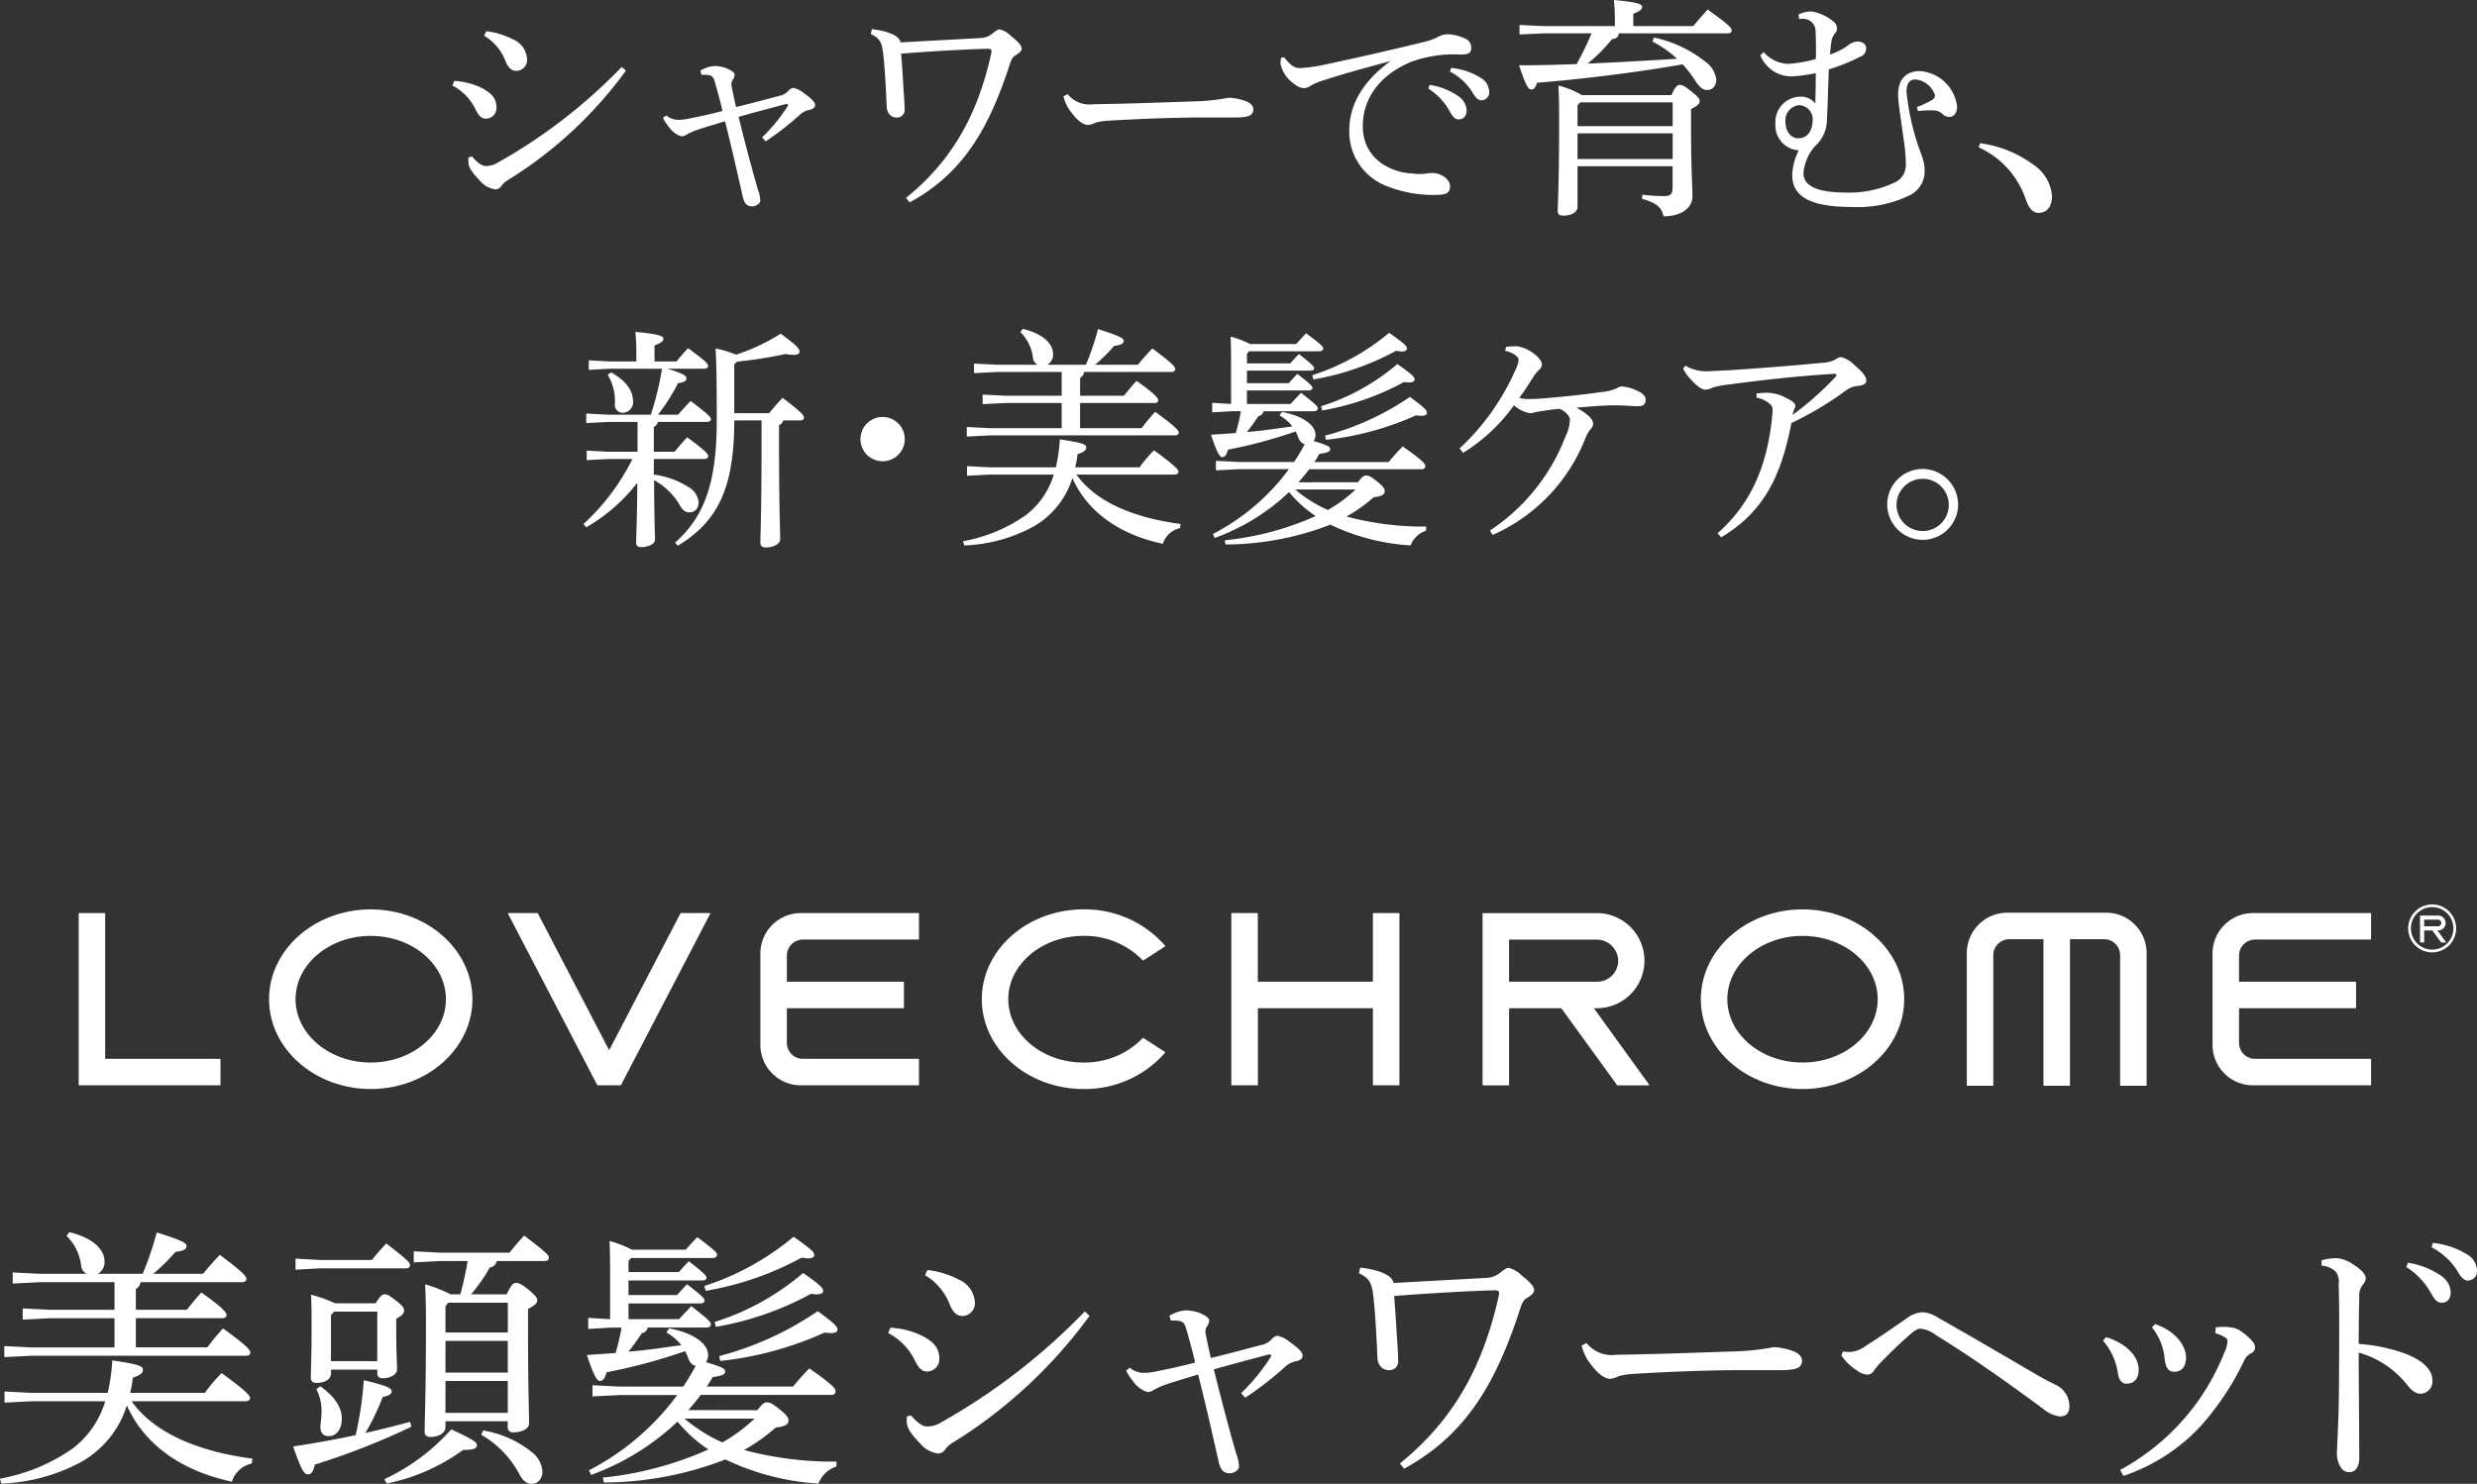 <svg viewBox="0 0 237.638 142.376" height="142.376" width="237.638" xmlns="http://www.w3.org/2000/svg">
  <rect x="0" y="0" width="237.638" height="142.376" fill="#333333" stroke="none"/>
  <g transform="translate(-106.181 -529.382)" data-name="グループ 40" id="グループ_40">
    <g data-name="グループ 19" id="グループ_19">
      <path fill="#fff" d="M149.765,537.145a6.955,6.955,0,0,1,2.528.626c1.074.537,1.521,1.074,1.521,1.947a1.024,1.024,0,0,1-1.006,1.051c-.336,0-.649-.157-.985-.85a5.02,5.02,0,0,0-2.237-2.327Zm16.465-.984A39.91,39.91,0,0,1,154.844,546.7a1.979,1.979,0,0,0-.582.56.711.711,0,0,1-.582.291,2.378,2.378,0,0,1-1.476-.851c-.761-.783-1.052-1.275-1.074-1.655a2.367,2.367,0,0,1,0-.559l.335-.09c.56.671,1.03.917,1.32.917a2.213,2.213,0,0,0,1.164-.335,51.493,51.493,0,0,0,11.879-9.172Zm-13.4-3.781a7.309,7.309,0,0,1,2.573.783A2.181,2.181,0,0,1,156.745,535a1.055,1.055,0,0,1-1.007,1.186c-.559,0-.85-.425-1.051-.917a4.869,4.869,0,0,0-2.058-2.461Z" data-name="パス 8" id="パス_8"></path>
      <path fill="#fff" d="M170.084,540.456a1.925,1.925,0,0,0,1.185.425,5.214,5.214,0,0,0,1.074-.134c.917-.179,1.947-.4,3.155-.716-.224-.985-.515-2.014-.761-2.864-.134-.425-.291-.537-.582-.581a3.294,3.294,0,0,0-.671-.023l-.112-.4a2.968,2.968,0,0,1,1.387-.448,3.547,3.547,0,0,1,1.074.2c.537.223.828.425.828.648a.929.929,0,0,1-.2.492.919.919,0,0,0-.112.425,1.56,1.56,0,0,0,.044.291c.09.47.246,1.208.4,1.88,1.5-.358,2.886-.739,4.161-1.074a1.515,1.515,0,0,0,.873-.492.733.733,0,0,1,.469-.269,2.429,2.429,0,0,1,1.052.537c.671.47,1.029.828,1.029,1.1,0,.224-.134.38-.537.47a1.794,1.794,0,0,0-.917.47,28.1,28.1,0,0,1-3.289,2.55l-.335-.38a16.568,16.568,0,0,0,2.505-3.087l-.134-.135c-1.7.448-3.289.873-4.631,1.253.559,2.282,1.32,5.145,1.857,7a2.95,2.95,0,0,1,.224,1.052c0,.223-.358.537-.783.537-.492,0-.739-.269-.9-.94-.47-2.08-1.119-4.944-1.7-7.226-1.1.336-2.081.627-2.73.85a5.53,5.53,0,0,0-.894.4,1.137,1.137,0,0,1-.56.2,2.266,2.266,0,0,1-1.141-.827,5.329,5.329,0,0,1-.626-.94Z" data-name="パス 9" id="パス_9"></path>
      <path fill="#fff" d="M189.827,532.179c1.656.2,2.64.648,2.752,1.275,2.707-.157,6.129-.336,7.7-.425a1.889,1.889,0,0,0,1.164-.47c.335-.269.514-.358.648-.358a2.289,2.289,0,0,1,1.074.626c.739.582,1.029.94,1.029,1.208,0,.246-.179.4-.6.671-.179.09-.335.269-.492.716-2.036,6.309-4.519,10.582-9.642,13.378l-.358-.425c4.005-3.244,6.756-7.427,8.166-13.825a.747.747,0,0,0,.022-.38.459.459,0,0,0-.335-.112c-2.506.067-5.683.268-8.323.47.135,1.633.2,3.02.291,4.295.023.38.045.85.045,1.074a.716.716,0,0,1-.761.76c-.559,0-.939-.4-.962-1.1-.067-1.655-.156-3.244-.29-4.631-.135-1.432-.291-1.834-1.231-2.282Z" data-name="パス 10" id="パス_10"></path>
      <path fill="#fff" d="M208.611,538.42a2.684,2.684,0,0,0,2.483.962c3.333-.045,6.219-.157,9.508-.268a20.354,20.354,0,0,0,3.49-.358,5.553,5.553,0,0,1,1.677.358c.381.179.649.4.649.76,0,.559-.4.783-1.745.783h-2.438c-2.416-.022-6.2.09-9.844.313a5.64,5.64,0,0,0-1.1.179,2.074,2.074,0,0,1-.716.224c-.4,0-.939-.313-1.566-1.141a4.029,4.029,0,0,1-.805-1.611Z" data-name="パス 11" id="パス_11"></path>
      <path fill="#fff" d="M229.386,534.885c.76.962,1.1,1.03,1.588,1.03a15.746,15.746,0,0,0,2.416-.358c2.931-.627,6.219-1.365,9.575-2.193a5.321,5.321,0,0,0,1.186-.447,1.924,1.924,0,0,1,.872-.246,4.188,4.188,0,0,1,1.745.425.914.914,0,0,1,.56.872c0,.492-.247.649-1.03.649a11.815,11.815,0,0,0-4.832.738c-3.065,1.32-4.541,3.6-4.541,6.13,0,3.042,2.528,4.429,4.72,4.541a5.135,5.135,0,0,0,1.3.023,2.463,2.463,0,0,1,.626-.067c.94,0,1.723.648,1.723,1.275,0,.581-.269.8-1.231.827a12.123,12.123,0,0,1-4.854-.85,5.572,5.572,0,0,1-3.58-5.391c0-2.282,1.208-4.609,3.96-6.6-2.394.649-4.183,1.119-6.4,1.835a5.268,5.268,0,0,0-1.342.581,1.188,1.188,0,0,1-.6.179,1.5,1.5,0,0,1-.895-.4,3.119,3.119,0,0,1-1.32-1.924,2.353,2.353,0,0,1,.067-.6Zm13.959,2.64a6.689,6.689,0,0,1,2.8,1.119,1.747,1.747,0,0,1,.738,1.32c0,.559-.313.872-.738.872-.448,0-.627-.335-1.007-.984a5.926,5.926,0,0,0-1.924-1.969Zm2.059-1.633a6.69,6.69,0,0,1,2.841.962,1.577,1.577,0,0,1,.805,1.3.763.763,0,0,1-.738.85c-.269,0-.515-.134-.895-.806a5.614,5.614,0,0,0-2.125-1.946Z" data-name="パス 12" id="パス_12"></path>
      <path fill="#fff" d="M264.863,532.984a11.788,11.788,0,0,1,4.877,2.282,2.526,2.526,0,0,1,1.1,1.722c0,.627-.358,1.029-.872,1.029-.425,0-.738-.268-1.119-.85a12.773,12.773,0,0,0-1.23-1.61c-4.564.8-9.62,1.409-13.982,1.767-.134.447-.291.649-.537.649-.291,0-.515-.314-1.186-2.327,1.835,0,3.692-.045,5.526-.112a29.842,29.842,0,0,0,1.432-2.953h-4.631l-2.282.112v-.917l2.282.112h6.868v-.381c0-.827-.023-1.364-.09-2.125,2.215.2,2.707.4,2.707.649,0,.224-.156.4-.85.671v1.186h5.75c.469-.56.894-1.052,1.387-1.589,2.1,1.5,2.3,1.768,2.3,2.014,0,.156-.134.268-.358.268h-10.47c-.022.313-.2.515-.649.559a15.393,15.393,0,0,1-2.349,2.349q4.3-.2,8.591-.469a10.914,10.914,0,0,0-2.371-1.656Zm-7.338,12.349v3.892c0,.537-.626.85-1.364.85-.38,0-.537-.156-.537-.425,0-.693.134-2.438.134-8.366,0-1.365,0-2.439-.067-3.692a8.72,8.72,0,0,1,2.26.918h8.59c.336-.783.559-.985.783-.985.268,0,.47.112,1.119.627.693.559.8.716.8.939,0,.269-.246.448-.828.761v1.812c0,3.848.134,5.57.134,6.577,0,1.119-1.118,1.9-2.774,1.9-.179-.873-.693-1.3-2.058-1.678l.023-.4a18.687,18.687,0,0,0,2.035.134c.716,0,.873-.179.873-.939v-1.924Zm9.128-6.13h-8.859l-.269.291v1.991h9.128Zm-9.128,2.975v2.461h9.128v-2.461Z" data-name="パス 13" id="パス_13"></path>
      <path fill="#fff" d="M278.728,530.769a2.98,2.98,0,0,1,1.23-.291,4.409,4.409,0,0,1,2.058.918.878.878,0,0,1,.4.671.694.694,0,0,1-.2.537,1.421,1.421,0,0,0-.336.8c-.045.268-.089.649-.134,1.208a6.612,6.612,0,0,0,1.611-.783,1.929,1.929,0,0,1,.984-.47c.515,0,.873.269.873.627a.829.829,0,0,1-.537.827,19.289,19.289,0,0,1-3.043,1.231c-.089,2.214-.112,3.78-.179,4.742a3.47,3.47,0,0,1-1.208,2.685A4.542,4.542,0,0,0,279.2,546c0,1.275,1.431,1.857,4.071,1.857a10.182,10.182,0,0,0,4.586-.918,1.846,1.846,0,0,0,1.164-1.879,17.254,17.254,0,0,0-.246-2.55c-.2-1.566-.493-3.289-.493-4.027,0-1.521.783-2.282,2.1-2.282a3.867,3.867,0,0,1,3.557,3.4c0,.671-.358.984-.716,1.006a1.023,1.023,0,0,1-.738-.335,1.167,1.167,0,0,0-.76-.291,8.053,8.053,0,0,0-1.544.067l-.09-.4a8.243,8.243,0,0,0,1.365-.627c.291-.179.358-.268.358-.514a2.187,2.187,0,0,0-1.857-1.5c-.581,0-.872.38-.872,1.208a24.131,24.131,0,0,0,1.409,5.95,4.552,4.552,0,0,1,.336,1.656,2.561,2.561,0,0,1-1.544,2.349,11.429,11.429,0,0,1-5.391,1.074c-4.005,0-5.772-.985-5.772-3.065a5.777,5.777,0,0,1,.626-2.371,2.392,2.392,0,0,1-2.237-2.573,2.426,2.426,0,0,1,2.282-2.573,1.769,1.769,0,0,1,1.544.649c.022-.8.044-1.879.044-2.908a15.468,15.468,0,0,1-2.371.313,3.241,3.241,0,0,1-2.953-2.036l.336-.291a3.214,3.214,0,0,0,2.393,1.119,12.39,12.39,0,0,0,2.6-.47c.023-.9.023-1.588-.022-2.595a1.194,1.194,0,0,0-1.1-1.253,1.651,1.651,0,0,0-.47.023Zm-1.253,10.313c0,.94.559,1.566,1.208,1.566.828.023,1.342-.626,1.387-1.566a1.368,1.368,0,0,0-1.275-1.61A1.45,1.45,0,0,0,277.475,541.082Z" data-name="パス 14" id="パス_14"></path>
      <path fill="#fff" d="M296.134,543.118a11.2,11.2,0,0,1,5.212,2.125,3.968,3.968,0,0,1,1.7,2.953c0,1.052-.514,1.611-1.3,1.611-.559,0-.94-.47-1.231-1.342a8.461,8.461,0,0,0-4.5-4.944Z" data-name="パス 15" id="パス_15"></path>
      <path fill="#fff" d="M164.724,564.76l-2.058.112v-.917l2.058.112h2.506v-.716c0-.85-.022-1.342-.089-2.125,2.192.2,2.684.4,2.684.648,0,.224-.157.4-.85.649v1.544h2.1c.358-.425.671-.806,1.118-1.275,1.745,1.275,1.924,1.5,1.924,1.7,0,.156-.134.268-.358.268h-3.534c1.521.47,1.812.694,1.812.9,0,.246-.157.4-.806.492a19.07,19.07,0,0,1-1.923,3.02h1.923c.358-.4.739-.827,1.209-1.319,1.744,1.319,1.946,1.565,1.946,1.744,0,.157-.134.269-.358.269h-4.743a.6.6,0,0,1-.38.47v2.393H170.9c.358-.425.716-.872,1.208-1.387,1.812,1.32,2.013,1.611,2.013,1.812,0,.157-.134.269-.358.269h-4.854v1.5a8.087,8.087,0,0,1,3.311,1.185,1.9,1.9,0,0,1,.984,1.432c0,.716-.425,1.007-.872,1.007-.425,0-.694-.246-.962-.738a6.325,6.325,0,0,0-2.439-2.349c.023,4.027.09,5.167.09,5.727,0,.4-.671.693-1.32.693-.313,0-.492-.134-.492-.38,0-.626.089-1.723.112-5.794a16.707,16.707,0,0,1-4.9,4.273l-.268-.314a21.117,21.117,0,0,0,4.7-6.241h-2.327l-2.058.112v-.917l2.058.111h2.819v-2.863h-2.864l-2.058.112v-.917l2.058.111h4.139a29.385,29.385,0,0,0,1.074-4.407Zm.09.358c1.544.85,2.1,1.857,2.1,2.752a1.012,1.012,0,0,1-.962,1.118.752.752,0,0,1-.783-.827,4.785,4.785,0,0,0-.694-2.819Zm11.812,4.609c0,6.487-1.588,9.709-5.414,12.013l-.268-.291c2.863-2.528,4-5.839,4-11.722,0-3.848-.022-5.369-.112-6.913a11.169,11.169,0,0,1,1.969.6,19.07,19.07,0,0,0,4.273-2.013c1.7,1.23,1.812,1.476,1.812,1.745,0,.156-.157.29-.582.29a3.584,3.584,0,0,1-.738-.089,44.2,44.2,0,0,1-4.676.738l-.268.269v4.675h3.356c.38-.492.783-.939,1.275-1.476,1.812,1.364,2.058,1.678,2.058,1.9,0,.157-.134.269-.358.269h-1.633a.626.626,0,0,1-.4.447v1.477c0,6.711.112,8.68.112,9.485,0,.447-.693.783-1.365.783-.38,0-.537-.179-.537-.447,0-.761.112-2.774.112-9.821v-1.924Z" data-name="パス 16" id="パス_16"></path>
      <path fill="#fff" d="M192.98,571.516a2.125,2.125,0,1,1-2.125-2.125A2.125,2.125,0,0,1,192.98,571.516Z" data-name="パス 17" id="パス_17"></path>
      <path fill="#fff" d="M209.446,574.917c1.834,2.55,5.3,4.116,10,4.742l-.067.4a2.223,2.223,0,0,0-1.633,1.5c-4.161-.872-7.271-3.087-8.68-6.309a8.131,8.131,0,0,1-3.692,4.631,14.931,14.931,0,0,1-6.688,1.835l-.112-.4a15.263,15.263,0,0,0,5.995-2.483,7.669,7.669,0,0,0,2.707-3.915h-6.085l-2.237.112v-.918l2.237.112h6.286a15.425,15.425,0,0,0,.381-2.684c2.259.335,2.528.492,2.528.76,0,.291-.157.425-.828.671a10.313,10.313,0,0,1-.224,1.253h6.175a12.5,12.5,0,0,1,1.387-1.633c2.1,1.521,2.349,1.879,2.349,2.058,0,.157-.135.269-.358.269Zm.738-9.844a.7.7,0,0,1-.38.56v1.722h4.206c.4-.492.671-.85,1.208-1.431,1.857,1.319,2.08,1.677,2.08,1.856,0,.157-.112.269-.335.269H209.8v2.416h5.906a19.451,19.451,0,0,1,1.3-1.566c2.014,1.454,2.26,1.812,2.26,1.991,0,.157-.112.268-.358.268h-17.74l-2.237.112v-.917l2.237.112h6.868v-2.416H202.69l-2.237.112v-.918l2.237.112h5.347v-2.282h-6.175l-2.237.112v-.917l2.237.112h3.87a.841.841,0,0,1-.447-.649,4.153,4.153,0,0,0-1.208-2.483l.224-.313c2.259.559,2.908,1.633,2.908,2.394a1.1,1.1,0,0,1-.559,1.051h3.713a25.631,25.631,0,0,0,1.164-3.423c2.17.694,2.46.9,2.46,1.119,0,.246-.179.4-.917.492a15.611,15.611,0,0,1-1.834,1.812h4.116c.4-.492.828-.984,1.387-1.566,1.946,1.454,2.192,1.767,2.192,1.991,0,.157-.134.268-.358.268Z" data-name="パス 18" id="パス_18"></path>
      <path fill="#fff" d="M236.456,575.655c.425-.559.582-.649.783-.649.224,0,.425.067,1.074.582.626.514.716.693.716.94,0,.313-.336.492-1.052.559a14.709,14.709,0,0,1-2.617,1.857,28.5,28.5,0,0,0,7.651.962l-.022.4a2.372,2.372,0,0,0-1.477,1.41,20.7,20.7,0,0,1-7.7-1.991,27.982,27.982,0,0,1-10.044,1.9l-.09-.4a28.226,28.226,0,0,0,8.725-2.326,11.369,11.369,0,0,1-2.55-2.3A20.544,20.544,0,0,1,222.72,581l-.179-.381a21.018,21.018,0,0,0,7.293-6.219h-4.742l-2.26.112V573.6l2.26.112h5.235a16.958,16.958,0,0,0,1.029-1.723c-.269-.045-.47-.224-.627-.649a4.16,4.16,0,0,0-.246-.559,46.248,46.248,0,0,1-6.488,1.745c-.156.537-.313.716-.559.716-.2,0-.447-.246-1.074-2.148.828-.044,1.611-.112,2.372-.156a16.977,16.977,0,0,0,.492-2.1h-.85l-1.9.112v-.918l1.812.112V564.9c0-1.074,0-2.148-.044-3.222a9.282,9.282,0,0,1,1.856.716h4.43c.335-.358.6-.671.962-1.029,1.5,1.118,1.633,1.275,1.633,1.454,0,.157-.134.268-.358.268h-6.756l-.2.247v.917h4.161c.268-.313.492-.56.827-.895,1.3,1.007,1.454,1.208,1.454,1.365s-.134.223-.358.223h-6.084v1.208h4c.291-.313.515-.559.828-.895,1.32,1.007,1.454,1.186,1.454,1.343s-.134.246-.358.246h-5.928v1.3h4.183c.336-.38.649-.693,1.007-1.073,1.5,1.163,1.61,1.319,1.61,1.5,0,.157-.134.269-.358.269H227.4a.594.594,0,0,1-.492.47c-.358.537-.716,1.051-1.1,1.521,1.454-.112,2.908-.336,4.362-.537a4.316,4.316,0,0,0-1.23-1.051l.223-.336c1.969.358,3.222,1.253,3.222,2.192a1.016,1.016,0,0,1-.179.6c1.454.425,1.588.56,1.588.783,0,.2-.179.336-1.029.448-.157.268-.313.537-.492.783h7.136c.47-.582.806-.94,1.342-1.5,2.014,1.409,2.17,1.678,2.17,1.9,0,.179-.134.291-.357.291H231.781c-.314.425-.671.85-1.029,1.253Zm-6.018.694a12.975,12.975,0,0,0,3.132,1.968,13.485,13.485,0,0,0,2.663-1.968Zm1.633-10.962a21.977,21.977,0,0,0,7.383-4.072c1.544,1.1,1.7,1.275,1.7,1.5,0,.179-.134.291-.492.291a2.961,2.961,0,0,1-.537-.067,25.548,25.548,0,0,1-7.942,2.751Zm.851,2.975a20.8,20.8,0,0,0,7.315-4.049c1.454,1.007,1.655,1.253,1.655,1.476,0,.179-.179.291-.537.291a3.959,3.959,0,0,1-.469-.045,25.341,25.341,0,0,1-7.853,2.73Zm.38,2.819a26.137,26.137,0,0,0,8.143-3.714c1.5,1.1,1.633,1.3,1.633,1.521,0,.179-.157.291-.537.291a4.878,4.878,0,0,1-.514-.044,28.254,28.254,0,0,1-8.636,2.348Z" data-name="パス 19" id="パス_19"></path>
      <path fill="#fff" d="M249.124,580.286a18.918,18.918,0,0,0,7.27-9.083,3.67,3.67,0,0,0,.4-1.566c-.045-.358-.358-.716-.962-1.029-.649.045-1.141.134-1.611.2a7.781,7.781,0,0,0-.783.135,1.785,1.785,0,0,1-.447.089,3.108,3.108,0,0,1-1.566-.76,16.989,16.989,0,0,1-4.877,4.563l-.336-.425a22.808,22.808,0,0,0,5.37-7.561,2.764,2.764,0,0,0,.29-.94c0-.268-.447-.671-1.3-.872l.112-.381a6.476,6.476,0,0,1,.693-.044,1.8,1.8,0,0,1,.828.112c.738.178,1.9,1.051,1.9,1.61a.669.669,0,0,1-.247.515,4.008,4.008,0,0,0-.626.783c-.4.626-.716,1.163-1.3,1.924a3.026,3.026,0,0,0,1.029.112,14.586,14.586,0,0,0,1.61-.09c1.835-.157,3.4-.313,5.258-.582a4.552,4.552,0,0,0,1.409-.335,1.317,1.317,0,0,1,.537-.2,4.217,4.217,0,0,1,1.633.493c.514.268.649.514.649.783,0,.469-.269.626-.761.626-.358,0-.85-.045-1.3-.067-.381-.022-.806-.022-1.186-.022-1.007.022-2.081.111-3.4.223,1.1.582,1.611,1.141,1.611,1.5a.733.733,0,0,1-.246.559,4.049,4.049,0,0,0-.537.985,16.85,16.85,0,0,1-8.859,9.172Z" data-name="パス 20" id="パス_20"></path>
      <path fill="#fff" d="M267.885,564.469a3.86,3.86,0,0,0,2.125.537c.448-.022,1.41-.067,2.26-.111,2.93-.2,5.346-.381,8.68-.694a3.1,3.1,0,0,0,1.3-.313,1.232,1.232,0,0,1,.56-.246,2.9,2.9,0,0,1,1.342.827c.738.627,1.074,1.052,1.074,1.41s-.291.47-.806.537a2.087,2.087,0,0,0-1.074.38,31.609,31.609,0,0,1-5.3,3.177c-.961,4.921-2.527,8.456-6.733,10.962l-.358-.381c3.244-2.863,4.765-6.51,5.235-11.141.022-.246.044-.469.044-.738a.716.716,0,0,0-.156-.447,2.687,2.687,0,0,0-1.365-.694l-.022-.4a10.871,10.871,0,0,1,1.118-.067,4.645,4.645,0,0,1,1.141.223,9.753,9.753,0,0,1,.962.47c.4.224.515.425.515.582a.352.352,0,0,1-.045.179,1.586,1.586,0,0,0-.134.313c-.023.112-.067.246-.09.358a28.726,28.726,0,0,0,4.072-3.6c.089-.089.134-.157.134-.2,0-.112-.112-.157-.313-.135-3.378.2-7.114.627-9.911,1.007a10.752,10.752,0,0,0-1.61.291,2.5,2.5,0,0,1-.694.224c-.335,0-.827-.291-1.454-1.007a4,4,0,0,1-.738-1.029Z" data-name="パス 21" id="パス_21"></path>
      <path fill="#fff" d="M294.038,577.78a3.4,3.4,0,1,1-3.4-3.4A3.428,3.428,0,0,1,294.038,577.78Zm-5.906,0a2.506,2.506,0,1,0,5.011,0,2.506,2.506,0,0,0-5.011,0Z" data-name="パス 22" id="パス_22"></path>
    </g>
    <g data-name="グループ 20" id="グループ_20">
      <path fill="#fff" d="M118.8,663.837c2.13,2.961,6.155,4.779,11.608,5.506l-.078.467a2.582,2.582,0,0,0-1.9,1.74c-4.83-1.013-8.44-3.584-10.075-7.323a9.445,9.445,0,0,1-4.285,5.375,17.336,17.336,0,0,1-7.765,2.13l-.13-.467a17.714,17.714,0,0,0,6.96-2.883,8.9,8.9,0,0,0,3.142-4.545h-7.064l-2.6.13V662.9l2.6.129h7.3a18.062,18.062,0,0,0,.441-3.116c2.623.39,2.935.571,2.935.883,0,.338-.182.493-.961.779a12.021,12.021,0,0,1-.26,1.454h7.168a14.465,14.465,0,0,1,1.61-1.895c2.44,1.766,2.726,2.181,2.726,2.389,0,.182-.156.311-.415.311Zm.857-11.426a.815.815,0,0,1-.442.649v2H124.1c.467-.571.779-.987,1.4-1.662,2.155,1.532,2.415,1.948,2.415,2.155,0,.182-.13.312-.39.312h-8.31v2.8h6.856a21.89,21.89,0,0,1,1.507-1.818c2.337,1.688,2.623,2.1,2.623,2.311,0,.182-.13.312-.416.312H109.193l-2.6.129V658.54l2.6.13h7.973v-2.8h-6.207l-2.6.13V654.93l2.6.13h6.207v-2.649H110l-2.6.13v-1.065l2.6.13h4.492a.974.974,0,0,1-.52-.753,4.816,4.816,0,0,0-1.4-2.883l.26-.363c2.623.649,3.376,1.9,3.376,2.779a1.272,1.272,0,0,1-.649,1.22h4.31a29.773,29.773,0,0,0,1.351-3.973c2.519.8,2.856,1.039,2.856,1.3,0,.286-.207.468-1.064.572a18.175,18.175,0,0,1-2.13,2.1h4.779c.467-.571.961-1.143,1.61-1.818,2.259,1.688,2.545,2.052,2.545,2.311,0,.182-.156.312-.416.312Z" data-name="パス 23" id="パス_23"></path>
      <path fill="#fff" d="M145.651,666.278a69.013,69.013,0,0,1-9.271,3.636c-.13.649-.338.935-.623.935-.416,0-.624-.338-1.455-2.675,2.052-.311,4.077-.675,6-1.09a33.254,33.254,0,0,0,.779-5.272c2.39.571,2.675.8,2.675,1.065,0,.233-.233.441-.857.545a22.376,22.376,0,0,1-1.662,3.454c1.506-.338,2.935-.7,4.285-1.065Zm-3.791-16c.467-.572.882-1.065,1.376-1.584,2.026,1.558,2.285,1.843,2.285,2.077,0,.182-.13.312-.389.312h-8.285l-2.311.13v-1.065l2.311.13Zm.363,4.155c.441-.727.649-.857.857-.857.285,0,.442.1,1.116.623.65.493.753.727.753.935,0,.234-.181.493-.753.779v1.506c0,1.714.079,2.727.079,3.35,0,.519-.65.857-1.4.857a.439.439,0,0,1-.493-.493V660.8h-4.441v.338c0,.571-.545.935-1.4.935-.312,0-.545-.156-.545-.468,0-.649.077-1.792.077-4.726,0-1.377,0-2.286-.052-3.272a13.667,13.667,0,0,1,2.312.831Zm-5.3,7.972c1.454,1.039,2.052,2.1,2.052,3.064,0,1.2-.623,1.714-1.273,1.714-.493,0-.779-.311-.779-.857,0-.389.1-.8.1-1.35a4.548,4.548,0,0,0-.493-2.311Zm5.454-7.167h-4.155l-.286.337v4.415h4.441Zm.675,16.074a19.556,19.556,0,0,0,6.414-4.778c2.156.987,2.467,1.247,2.467,1.506,0,.312-.285.468-1.324.468a18.773,18.773,0,0,1-7.324,3.22Zm11.738-17.736c.415-.883.623-1.091.883-1.091.285,0,.545.1,1.221.649.753.649.831.8.831,1.039,0,.208-.183.441-.884.8V657.5c0,5.168.1,7.375.1,8.466,0,.519-.727.857-1.506.857-.337,0-.545-.182-.545-.468v-.6h-5.973v.571c0,.546-.623.935-1.428.935-.39,0-.571-.181-.571-.519,0-.909.129-3.532.129-10.518,0-1.324-.026-2.389-.078-3.609a13.5,13.5,0,0,1,2.442.961h.934c.286-1.039.52-2.13.7-3.194h-2.674l-2.493.129v-1.064l2.493.129h6.7a19.756,19.756,0,0,1,1.4-1.636c2.233,1.688,2.363,1.9,2.363,2.13,0,.182-.13.312-.39.312h-4.6a.805.805,0,0,1-.675.623,16.747,16.747,0,0,1-1.792,2.571Zm-5.869,1.142v2.519H154.9v-2.856h-5.713Zm5.973,3.324h-5.973v3.039H154.9Zm0,3.844h-5.973v3.064H154.9Zm-2.363,4.752a9.987,9.987,0,0,1,4.6,2.026,2.6,2.6,0,0,1,1.091,1.869c0,.7-.39,1.221-1.013,1.221-.571,0-.909-.364-1.22-.961a9.523,9.523,0,0,0-3.636-3.739Z" data-name="パス 24" id="パス_24"></path>
      <path fill="#fff" d="M178.837,664.694c.493-.649.675-.753.908-.753.26,0,.494.078,1.247.675.727.6.831.806.831,1.091,0,.364-.389.571-1.22.649a17.051,17.051,0,0,1-3.039,2.156,33.032,33.032,0,0,0,8.882,1.116l-.026.468a2.75,2.75,0,0,0-1.714,1.636,24.025,24.025,0,0,1-8.933-2.311,32.508,32.508,0,0,1-11.661,2.207l-.1-.467a32.814,32.814,0,0,0,10.127-2.7,13.174,13.174,0,0,1-2.96-2.675,23.857,23.857,0,0,1-8.284,5.116l-.208-.442a24.415,24.415,0,0,0,8.466-7.219h-5.506l-2.622.13V662.3l2.622.13h6.077a19.321,19.321,0,0,0,1.2-2c-.312-.052-.546-.26-.727-.754a4.953,4.953,0,0,0-.286-.649,53.818,53.818,0,0,1-7.531,2.026c-.182.623-.363.831-.649.831-.234,0-.52-.286-1.247-2.493.961-.052,1.87-.13,2.753-.182a19.392,19.392,0,0,0,.571-2.441h-.987l-2.207.13v-1.065l2.1.13V652.2c0-1.246,0-2.493-.053-3.739a10.8,10.8,0,0,1,2.156.831h5.142c.389-.416.7-.779,1.117-1.2,1.74,1.3,1.895,1.48,1.895,1.688,0,.182-.155.312-.415.312h-7.843l-.234.286v1.064h4.83c.313-.363.572-.649.961-1.039,1.507,1.169,1.688,1.4,1.688,1.585s-.156.259-.415.259h-7.064v1.4h4.649c.337-.364.6-.65.961-1.039,1.532,1.168,1.688,1.376,1.688,1.558s-.156.286-.416.286h-6.882v1.506h4.857c.389-.442.753-.8,1.168-1.247,1.74,1.351,1.87,1.532,1.87,1.74,0,.182-.156.312-.416.312h-5.635a.689.689,0,0,1-.571.545c-.415.623-.831,1.221-1.273,1.766,1.689-.13,3.376-.389,5.064-.623a5.011,5.011,0,0,0-1.428-1.221l.26-.389c2.285.415,3.74,1.454,3.74,2.545a1.182,1.182,0,0,1-.208.7c1.687.493,1.843.649,1.843.909,0,.234-.208.389-1.194.519-.182.312-.364.623-.571.909h8.284c.545-.675.934-1.091,1.558-1.74,2.337,1.636,2.519,1.948,2.519,2.208,0,.207-.156.337-.416.337H173.409c-.364.494-.779.987-1.195,1.454Zm-6.986.805a15.078,15.078,0,0,0,3.636,2.286,15.619,15.619,0,0,0,3.09-2.286Zm1.9-12.724a25.5,25.5,0,0,0,8.569-4.727c1.792,1.273,1.974,1.481,1.974,1.74,0,.208-.156.338-.571.338a3.337,3.337,0,0,1-.623-.078,29.636,29.636,0,0,1-9.22,3.194Zm.987,3.453a24.118,24.118,0,0,0,8.491-4.7c1.689,1.169,1.922,1.454,1.922,1.714,0,.208-.208.338-.623.338a4.763,4.763,0,0,1-.546-.052,29.409,29.409,0,0,1-9.114,3.168Zm.441,3.273a30.356,30.356,0,0,0,9.453-4.311c1.74,1.272,1.895,1.506,1.895,1.766,0,.207-.181.337-.623.337a5.575,5.575,0,0,1-.6-.052,32.755,32.755,0,0,1-10.024,2.727Z" data-name="パス 25" id="パス_25"></path>
      <path fill="#fff" d="M191.6,656.774a8.086,8.086,0,0,1,2.935.727c1.246.623,1.765,1.247,1.765,2.259a1.189,1.189,0,0,1-1.168,1.221c-.39,0-.753-.182-1.143-.987a5.832,5.832,0,0,0-2.6-2.7Zm19.113-1.143A46.337,46.337,0,0,1,197.5,667.863a2.3,2.3,0,0,0-.675.649.823.823,0,0,1-.675.337,2.759,2.759,0,0,1-1.714-.986c-.883-.909-1.221-1.481-1.247-1.922a2.7,2.7,0,0,1,0-.649l.39-.1c.649.779,1.194,1.065,1.532,1.065a2.565,2.565,0,0,0,1.35-.39,59.793,59.793,0,0,0,13.79-10.647Zm-15.555-4.389a8.5,8.5,0,0,1,2.986.909,2.534,2.534,0,0,1,1.558,2.13,1.225,1.225,0,0,1-1.168,1.376c-.649,0-.987-.493-1.22-1.065a5.654,5.654,0,0,0-2.39-2.856Z" data-name="パス 26" id="パス_26"></path>
      <path fill="#fff" d="M214.557,660.617a2.232,2.232,0,0,0,1.377.494,6.011,6.011,0,0,0,1.246-.156c1.064-.208,2.259-.468,3.662-.831-.26-1.143-.6-2.337-.883-3.324-.156-.494-.338-.623-.676-.675a3.84,3.84,0,0,0-.779-.026l-.13-.468a3.466,3.466,0,0,1,1.61-.519,4.132,4.132,0,0,1,1.247.234c.623.259.961.493.961.753a1.077,1.077,0,0,1-.234.571,1.075,1.075,0,0,0-.13.493,1.789,1.789,0,0,0,.052.338c.1.545.286,1.4.468,2.181,1.74-.415,3.35-.857,4.83-1.246a1.753,1.753,0,0,0,1.013-.571.851.851,0,0,1,.545-.312,2.82,2.82,0,0,1,1.221.623c.779.546,1.194.961,1.194,1.273,0,.259-.156.441-.623.545a2.1,2.1,0,0,0-1.065.545,32.513,32.513,0,0,1-3.817,2.961l-.39-.442a19.127,19.127,0,0,0,2.909-3.583l-.156-.156c-1.973.519-3.818,1.013-5.375,1.454.649,2.649,1.532,5.973,2.155,8.128a3.429,3.429,0,0,1,.26,1.221c0,.26-.416.623-.909.623-.572,0-.857-.312-1.039-1.091-.545-2.415-1.3-5.739-1.974-8.387-1.272.389-2.415.727-3.168.986a6.509,6.509,0,0,0-1.039.468,1.312,1.312,0,0,1-.649.233,2.619,2.619,0,0,1-1.324-.96,6.152,6.152,0,0,1-.728-1.091Z" data-name="パス 27" id="パス_27"></path>
      <path fill="#fff" d="M236.68,651.009c1.922.233,3.065.753,3.2,1.48,3.142-.182,7.115-.39,8.933-.493a2.181,2.181,0,0,0,1.35-.546c.39-.311.6-.415.754-.415a2.649,2.649,0,0,1,1.246.727c.857.675,1.194,1.091,1.194,1.4,0,.286-.207.468-.7.779-.207.1-.389.312-.571.831-2.363,7.324-5.246,12.284-11.193,15.53l-.415-.494c4.648-3.765,7.843-8.621,9.479-16.049a.875.875,0,0,0,.026-.441.538.538,0,0,0-.39-.13c-2.908.078-6.6.312-9.661.545.157,1.9.235,3.506.338,4.987.026.441.052.986.052,1.246a.831.831,0,0,1-.883.883c-.649,0-1.091-.467-1.116-1.272-.078-1.922-.182-3.766-.338-5.376-.156-1.662-.338-2.13-1.428-2.649Z" data-name="パス 28" id="パス_28"></path>
      <path fill="#fff" d="M258.388,658.254a3.115,3.115,0,0,0,2.883,1.117c3.869-.052,7.219-.182,11.036-.312a23.6,23.6,0,0,0,4.052-.415,6.453,6.453,0,0,1,1.947.415c.442.208.753.468.753.883,0,.649-.467.909-2.025.909H274.2c-2.8-.026-7.193.1-11.426.364a6.476,6.476,0,0,0-1.273.207,2.4,2.4,0,0,1-.831.26c-.467,0-1.09-.364-1.818-1.324a4.681,4.681,0,0,1-.934-1.87Z" data-name="パス 29" id="パス_29"></path>
      <path fill="#fff" d="M282.978,659.059a5.077,5.077,0,0,0,.6.052,2.7,2.7,0,0,0,1.61-.6c1.272-.779,2.727-1.818,4.051-2.727a2.642,2.642,0,0,1,1.4-.493,3.1,3.1,0,0,1,1.507.545c3.271,1.844,6.44,3.714,9.608,5.557.8.468,1.506.779,1.922,1.013a2.283,2.283,0,0,1,1.038,1.87c0,.7-.285,1.013-.934,1.013a3.07,3.07,0,0,1-1.585-.727c-3.791-2.8-6.83-4.935-10.309-7.09a2.967,2.967,0,0,0-1.429-.6c-.259,0-.519.1-1.012.545-1.2,1.039-2.156,2-2.753,2.623a5.583,5.583,0,0,0-.727.857.8.8,0,0,1-.6.389,1.834,1.834,0,0,1-1.013-.389,5.039,5.039,0,0,1-1.506-1.454Z" data-name="パス 30" id="パス_30"></path>
      <path fill="#fff" d="M308.244,657.683c2.1.675,3.116,1.947,3.116,3.116,0,.961-.519,1.35-1.168,1.35-.416,0-.727-.311-.831-1.038a6.008,6.008,0,0,0-1.428-3.091Zm1.324,12.75a22,22,0,0,0,10.024-11.3,2.868,2.868,0,0,0,.286-1.013.422.422,0,0,0-.233-.415,3.074,3.074,0,0,0-.936-.39l.052-.571c.26-.026.494-.052.728-.052a5.489,5.489,0,0,1,.675.052,2.086,2.086,0,0,1,.883.286,5.6,5.6,0,0,1,1.116.934,1.023,1.023,0,0,1,.364.7.621.621,0,0,1-.389.571,1.433,1.433,0,0,0-.624.623,26.519,26.519,0,0,1-4.181,6.337,17.885,17.885,0,0,1-7.427,4.8Zm3.376-14c2.182.753,2.961,2.26,2.961,3.194,0,.909-.442,1.377-1.116,1.377-.572,0-.831-.364-.936-1.221a5.527,5.527,0,0,0-1.22-3.038Z" data-name="パス 31" id="パス_31"></path>
      <path fill="#fff" d="M328.913,650.308a5.92,5.92,0,0,1,1.428-.208,3.405,3.405,0,0,1,1.662.649c.675.416,1.143.909,1.143,1.273a.935.935,0,0,1-.234.571,1.708,1.708,0,0,0-.389,1.272c-.026,1.117-.052,2.6-.052,4.467a16.689,16.689,0,0,1,4.467.935c1.791.7,2.6,1.584,2.6,2.571a1.164,1.164,0,0,1-1.09,1.272c-.572,0-.961-.363-1.377-.909a9.1,9.1,0,0,0-4.6-3.038c0,3.376.052,7.038.052,10.128,0,.779-.338,1.35-.935,1.35a.955.955,0,0,1-.857-.493,2.632,2.632,0,0,1-.338-1.636c0-.546.156-2.545.182-5.817.026-4.389.052-7.22-.026-10.128a1.586,1.586,0,0,0-.286-1.169,2.113,2.113,0,0,0-1.35-.571Zm8.284.233a7.769,7.769,0,0,1,3.246,1.3,2.027,2.027,0,0,1,.857,1.532c0,.649-.363,1.013-.857,1.013-.519,0-.727-.39-1.168-1.143a6.892,6.892,0,0,0-2.234-2.285Zm2.389-1.9a7.746,7.746,0,0,1,3.3,1.116,1.831,1.831,0,0,1,.934,1.506.885.885,0,0,1-.857.987c-.312,0-.6-.156-1.038-.935a6.513,6.513,0,0,0-2.468-2.259Z" data-name="パス 32" id="パス_32"></path>
    </g>
    <g data-name="グループ 39" id="グループ_39">
      <g data-name="グループ 38" id="グループ_38">
        <g data-name="グループ 21" id="グループ_21">
          <path fill="#fff" d="M308.242,616.957h-9.487a3.883,3.883,0,0,0-3.883,3.882V633.5a.06.06,0,0,0,.06.06h2.423a.06.06,0,0,0,.059-.06v-12.46a1.539,1.539,0,0,1,1.539-1.539h3.215a.059.059,0,0,1,.059.059V633.5a.06.06,0,0,0,.059.06h2.424a.059.059,0,0,0,.059-.06v-13.94a.058.058,0,0,1,.059-.059h3.215a1.539,1.539,0,0,1,1.539,1.539V633.5a.059.059,0,0,0,.059.06h2.424a.059.059,0,0,0,.059-.06V620.839a3.882,3.882,0,0,0-3.882-3.882" data-name="パス 33" id="パス_33"></path>
        </g>
        <g data-name="グループ 22" id="グループ_22">
          <path fill="#fff" d="M322.528,619.535H333.6a.059.059,0,0,0,.059-.059v-2.423a.059.059,0,0,0-.059-.06H322.329a3.883,3.883,0,0,0-3.882,3.882v8.765a3.882,3.882,0,0,0,3.882,3.881H333.6a.058.058,0,0,0,.059-.059v-2.423a.059.059,0,0,0-.059-.06H322.528a1.538,1.538,0,0,1-1.539-1.538v-3.259a.058.058,0,0,1,.059-.059h11.11a.059.059,0,0,0,.059-.059V623.64a.059.059,0,0,0-.059-.059h-11.11a.058.058,0,0,1-.059-.059v-2.448a1.539,1.539,0,0,1,1.539-1.539" data-name="パス 34" id="パス_34"></path>
        </g>
        <g data-name="グループ 23" id="グループ_23">
          <path fill="#fff" d="M183.211,619.535h11.075a.06.06,0,0,0,.06-.059v-2.423a.06.06,0,0,0-.06-.06H183.013a3.883,3.883,0,0,0-3.883,3.882v8.765a3.883,3.883,0,0,0,3.883,3.881h11.273a.059.059,0,0,0,.06-.059v-2.423a.06.06,0,0,0-.06-.06H183.211a1.538,1.538,0,0,1-1.539-1.538v-3.259a.059.059,0,0,1,.059-.059h11.11a.06.06,0,0,0,.06-.059V623.64a.06.06,0,0,0-.06-.059h-11.11a.059.059,0,0,1-.059-.059v-2.448a1.539,1.539,0,0,1,1.539-1.539" data-name="パス 35" id="パス_35"></path>
        </g>
        <g data-name="グループ 25" id="グループ_25">
          <g data-name="グループ 24" id="グループ_24">
            <path fill="#fff" d="M279.11,633.875c-5.379,0-9.755-3.866-9.755-8.618s4.376-8.618,9.755-8.618,9.756,3.867,9.756,8.618-4.376,8.618-9.756,8.618m0-14.694c-3.978,0-7.214,2.726-7.214,6.076s3.236,6.077,7.214,6.077,7.214-2.726,7.214-6.077-3.236-6.076-7.214-6.076" data-name="パス 36" id="パス_36"></path>
          </g>
        </g>
        <g data-name="グループ 27" id="グループ_27">
          <g data-name="グループ 26" id="グループ_26">
            <path fill="#fff" d="M141.75,633.875c-5.38,0-9.756-3.866-9.756-8.618s4.376-8.618,9.756-8.618,9.756,3.867,9.756,8.618-4.376,8.618-9.756,8.618m0-14.694c-3.978,0-7.214,2.726-7.214,6.076s3.236,6.077,7.214,6.077,7.214-2.726,7.214-6.077-3.237-6.076-7.214-6.076" data-name="パス 37" id="パス_37"></path>
          </g>
        </g>
        <g data-name="グループ 28" id="グループ_28">
          <path fill="#fff" d="M237.893,617.053v6.472a.058.058,0,0,1-.059.059h-10.92a.058.058,0,0,1-.059-.059v-6.472a.059.059,0,0,0-.059-.06h-2.424a.059.059,0,0,0-.059.06v16.409a.058.058,0,0,0,.059.059H226.8a.058.058,0,0,0,.059-.059v-7.277a.058.058,0,0,1,.059-.059h10.92a.058.058,0,0,1,.059.059v7.277a.059.059,0,0,0,.06.059h2.422a.059.059,0,0,0,.06-.059V617.053a.06.06,0,0,0-.06-.06h-2.422a.06.06,0,0,0-.06.06" data-name="パス 38" id="パス_38"></path>
        </g>
        <g data-name="グループ 29" id="グループ_29">
          <path fill="#fff" d="M127.276,633.521H113.789a.059.059,0,0,1-.059-.059V617.053a.059.059,0,0,1,.059-.06h2.423a.059.059,0,0,1,.059.06V630.92a.06.06,0,0,0,.06.06h10.945a.059.059,0,0,1,.059.059v2.423a.06.06,0,0,1-.059.059" data-name="パス 39" id="パス_39"></path>
        </g>
        <g data-name="グループ 30" id="グループ_30">
          <path fill="#fff" d="M215.881,628.982a.055.055,0,0,0-.073.01,7.745,7.745,0,0,1-5.678,2.342c-3.978,0-7.215-2.726-7.215-6.076s3.237-6.077,7.215-6.077a7.747,7.747,0,0,1,5.678,2.342.055.055,0,0,0,.073.009l2.055-1.33a.061.061,0,0,0,.013-.09,10.216,10.216,0,0,0-7.819-3.473c-5.38,0-9.756,3.866-9.756,8.619s4.376,8.617,9.756,8.617a10.212,10.212,0,0,0,7.819-3.473.06.06,0,0,0-.013-.089Z" data-name="パス 40" id="パス_40"></path>
        </g>
        <g data-name="グループ 31" id="グループ_31">
          <path fill="#fff" d="M171.459,617.029l-6.8,13.055a.042.042,0,0,1-.074,0l-6.8-13.055a.066.066,0,0,0-.058-.036h-2.771a.042.042,0,0,0-.037.061l8.555,16.431a.064.064,0,0,0,.058.036h2.173a.063.063,0,0,0,.059-.036l8.555-16.431a.042.042,0,0,0-.037-.061h-2.771a.067.067,0,0,0-.059.036" data-name="パス 41" id="パス_41"></path>
        </g>
        <g data-name="グループ 33" id="グループ_33">
          <g data-name="グループ 32" id="グループ_32">
            <path fill="#fff" d="M261.369,633.526h2.992a.042.042,0,0,0,.034-.066l-5.251-7.27a.042.042,0,0,1,.034-.067h.18a4.563,4.563,0,1,0,.05-9.126H248.474a.06.06,0,0,0-.059.06v16.409a.059.059,0,0,0,.059.059H250.9a.059.059,0,0,0,.06-.059v-7.284a.059.059,0,0,1,.059-.06h4.906a.083.083,0,0,1,.067.035l5.327,7.341a.065.065,0,0,0,.053.027m-10.353-13.987h8.3a2.082,2.082,0,0,1,2.1,1.819,2.024,2.024,0,0,1-2.011,2.224h-8.392a.059.059,0,0,1-.059-.06V619.6a.059.059,0,0,1,.059-.059" data-name="パス 42" id="パス_42"></path>
          </g>
        </g>
        <g data-name="グループ 35" id="グループ_35">
          <g data-name="グループ 34" id="グループ_34">
            <path fill="#fff" d="M339.517,616.164a2.3,2.3,0,1,0,2.3,2.3,2.3,2.3,0,0,0-2.3-2.3m0,4.335a2.039,2.039,0,1,1,2.039-2.039,2.039,2.039,0,0,1-2.039,2.039" data-name="パス 43" id="パス_43"></path>
          </g>
        </g>
        <g data-name="グループ 37" id="グループ_37">
          <g data-name="グループ 36" id="グループ_36">
            <path fill="#fff" d="M340.38,619.815h.468a.006.006,0,0,0,.005-.01l-.821-1.136a.007.007,0,0,1,.006-.011h.027a.714.714,0,1,0,.008-1.427h-1.709a.01.01,0,0,0-.01.009v2.565a.01.01,0,0,0,.01.009h.379a.009.009,0,0,0,.009-.009v-1.139a.009.009,0,0,1,.009-.009h.767l.011.006.832,1.147.009,0m-1.619-2.186h1.3a.326.326,0,0,1,.329.284.317.317,0,0,1-.315.348h-1.312a.009.009,0,0,1-.009-.01v-.613a.009.009,0,0,1,.009-.009" data-name="パス 44" id="パス_44"></path>
          </g>
        </g>
      </g>
    </g>
  </g>
</svg>

